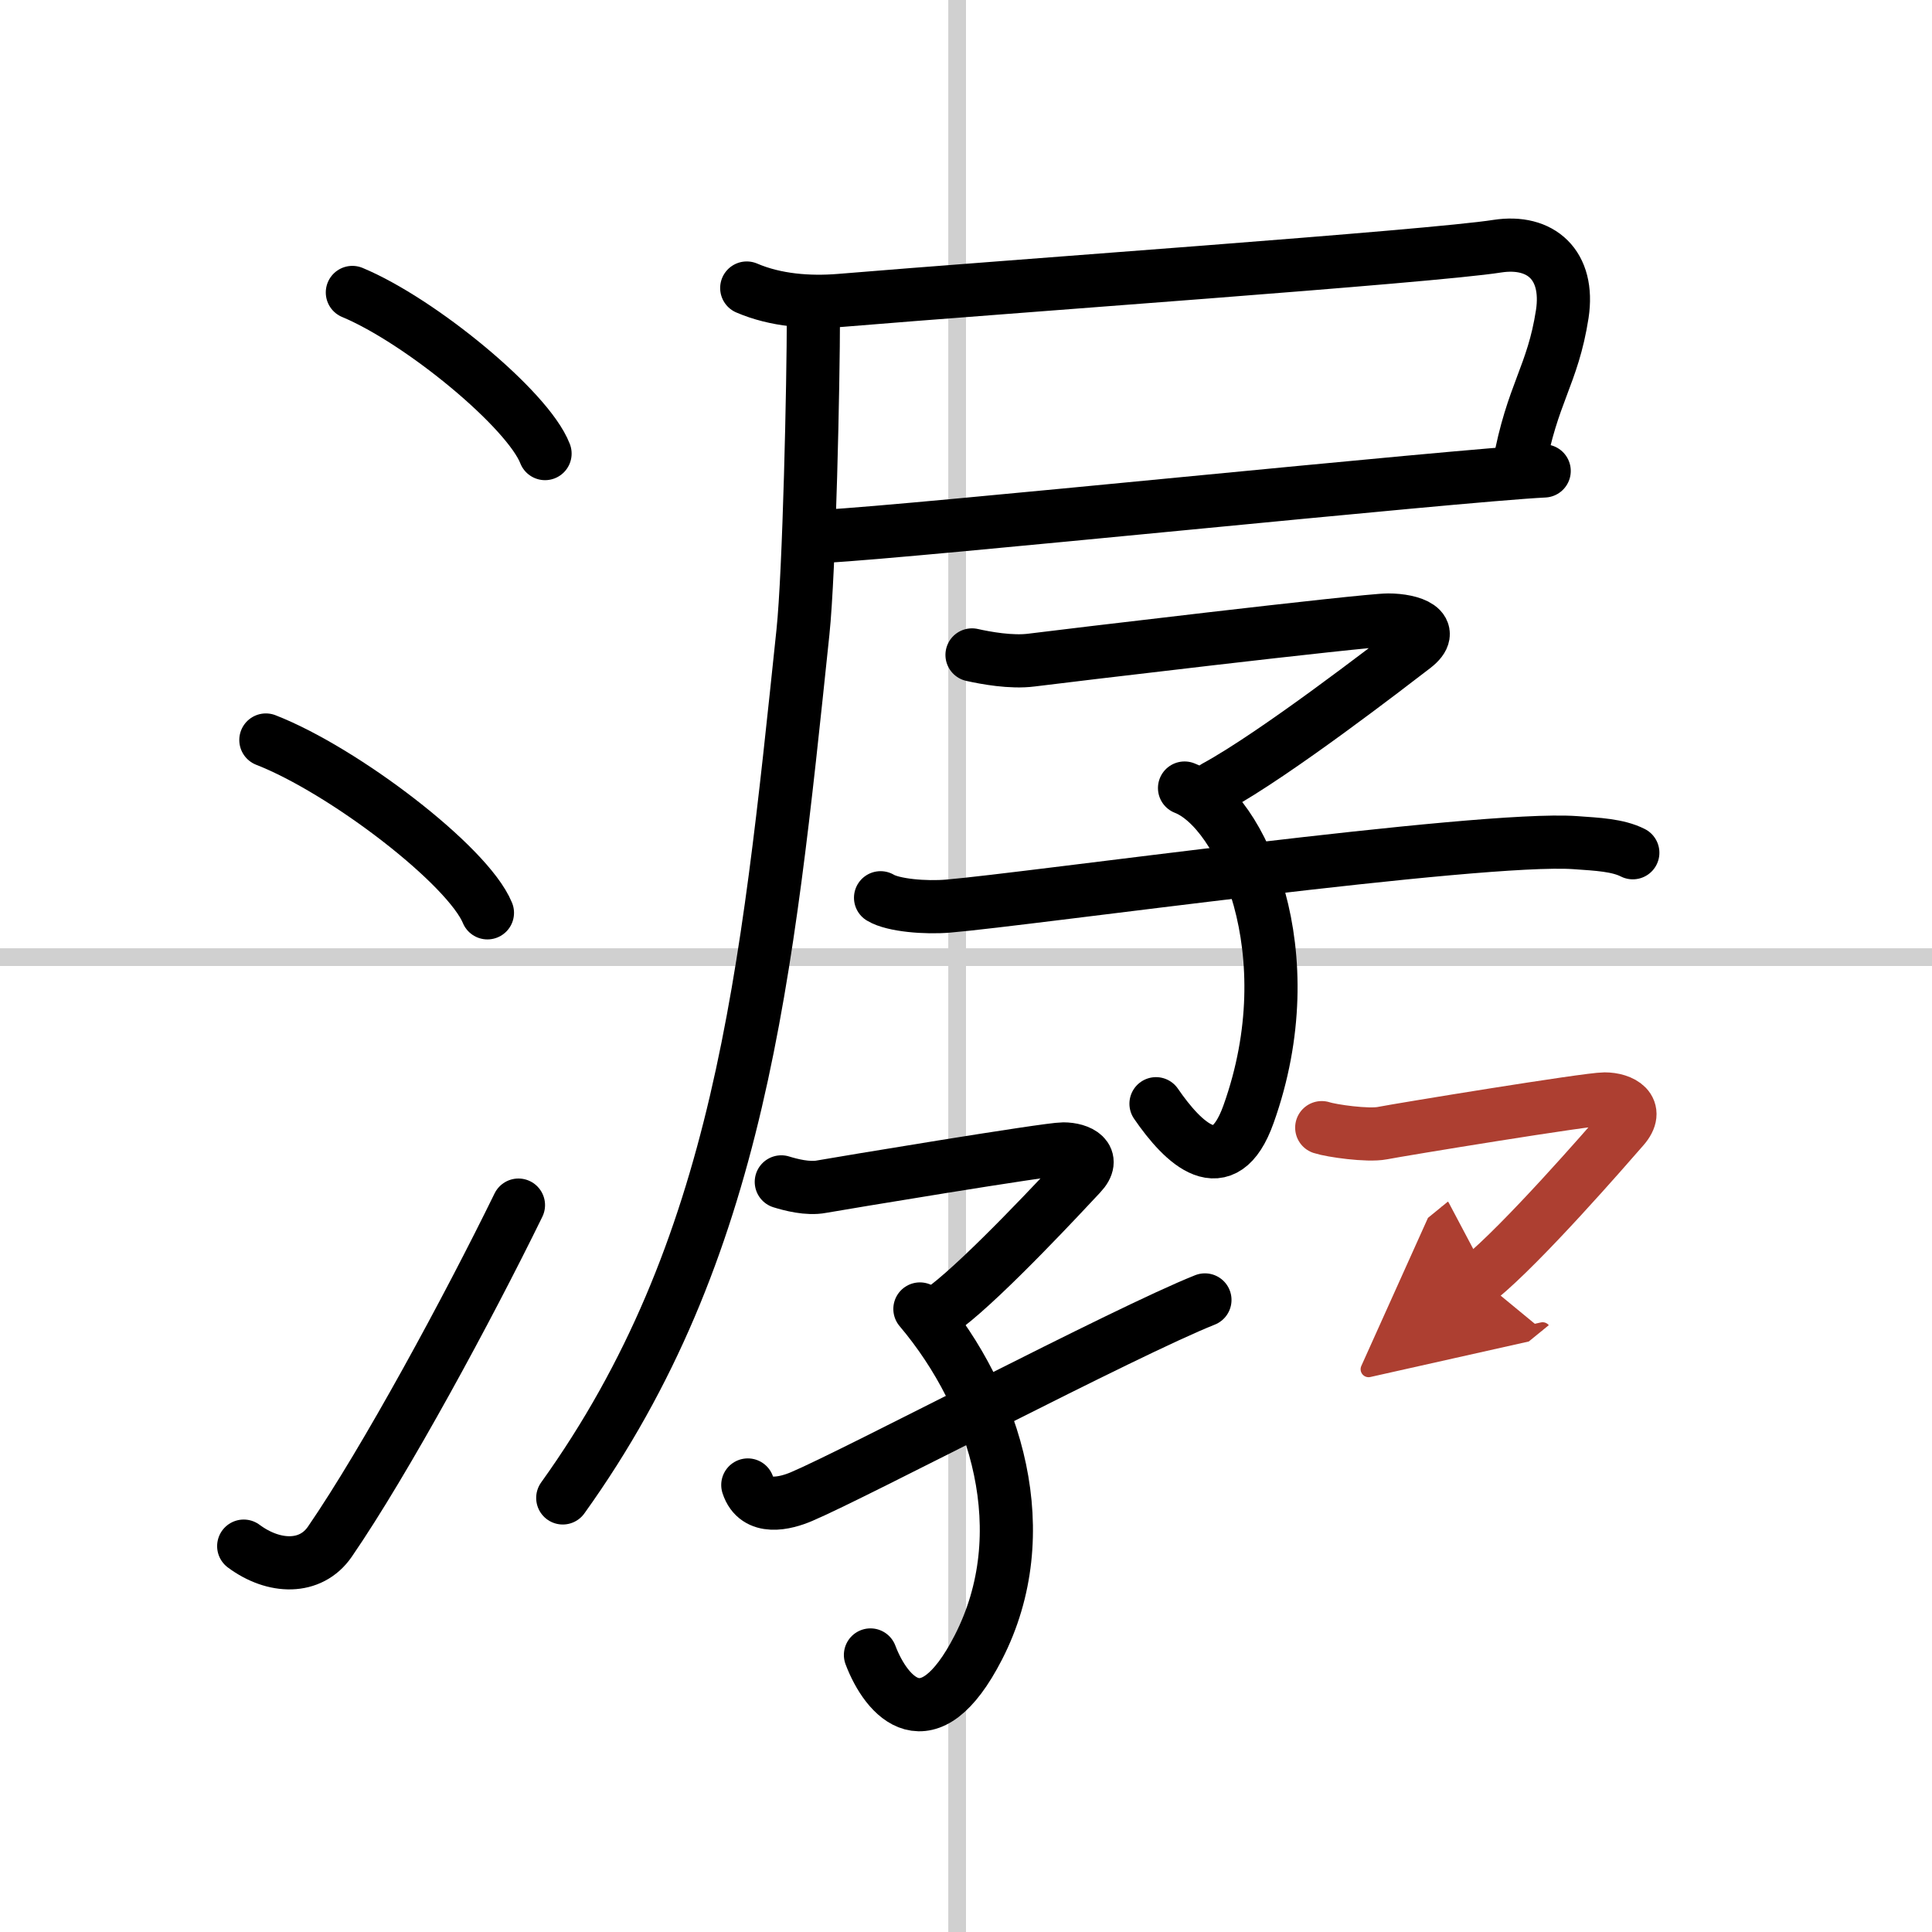<svg width="400" height="400" viewBox="0 0 109 109" xmlns="http://www.w3.org/2000/svg"><defs><marker id="a" markerWidth="4" orient="auto" refX="1" refY="5" viewBox="0 0 10 10"><polyline points="0 0 10 5 0 10 1 5" fill="#ad3f31" stroke="#ad3f31"/></marker></defs><g fill="none" stroke="#000" stroke-linecap="round" stroke-linejoin="round" stroke-width="3"><rect width="100%" height="100%" fill="#fff" stroke="#fff"/><line x1="54" x2="54" y2="109" stroke="#d0d0d0" stroke-width="1"/><line x2="109" y1="54" y2="54" stroke="#d0d0d0" stroke-width="1"/><path d="m19.88 16.5c3.84 1.6 9.91 6.6 10.87 9.09"/><path d="m15 41.75c4.41 1.72 11.4 7.07 12.5 9.75"/><path d="m13.75 87.23c1.71 1.27 3.78 1.32 4.86-0.25 3.14-4.57 7.79-13.16 10.64-18.99"/><path d="m42.13 16.25c1.63 0.7 3.52 0.84 5.25 0.7 9.35-0.78 33.36-2.47 37.09-3.06 2.46-0.38 4.09 1.06 3.67 3.83-0.54 3.48-1.7 4.46-2.45 8.62"/><path d="m46.58 30.25c4.69-0.23 35.65-3.44 40.54-3.68"/><path d="m45.89 17.87c0 3.68-0.23 14.37-0.59 17.8-2.04 19.46-3.53 34.87-13.55 48.84"/><path d="m54.84 36.95c0.76 0.17 2.21 0.44 3.36 0.29 1.4-0.18 18.79-2.26 20.12-2.26s2.78 0.51 1.45 1.53-7.82 6.04-11.2 7.88"/><path d="m66.83 44.46c3.2 1.24 6.86 9.3 3.61 18.4-1.39 3.91-3.69 1.64-5.22-0.59"/><path d="m49.68 50.65c0.71 0.43 2.54 0.58 3.82 0.47 4.46-0.37 29.98-3.96 35.37-3.58 1.27 0.09 2.4 0.14 3.25 0.57"/><path d="m44.08 66.68c0.52 0.16 1.49 0.42 2.27 0.27 0.95-0.17 12.73-2.13 13.64-2.13s1.89 0.48 0.98 1.44c-0.9 0.96-5.3 5.71-7.59 7.46"/><path d="m51.9 73.85c4.35 5.15 6.6 12.65 3.3 19.09-2.83 5.52-5.19 2.81-6.09 0.43"/><path d="m42.19 83.78c0.48 1.48 2.15 1.03 3.02 0.66 3.03-1.28 18.29-9.32 22.77-11.1"/><path d="m74.57 63.62c0.55 0.18 2.59 0.47 3.42 0.31 1.02-0.2 11.58-1.93 12.54-1.93s2.01 0.55 1.05 1.64c-0.96 1.1-5.65 6.5-8.09 8.49" marker-end="url(#a)" stroke="#ad3f31"/></g></svg>
